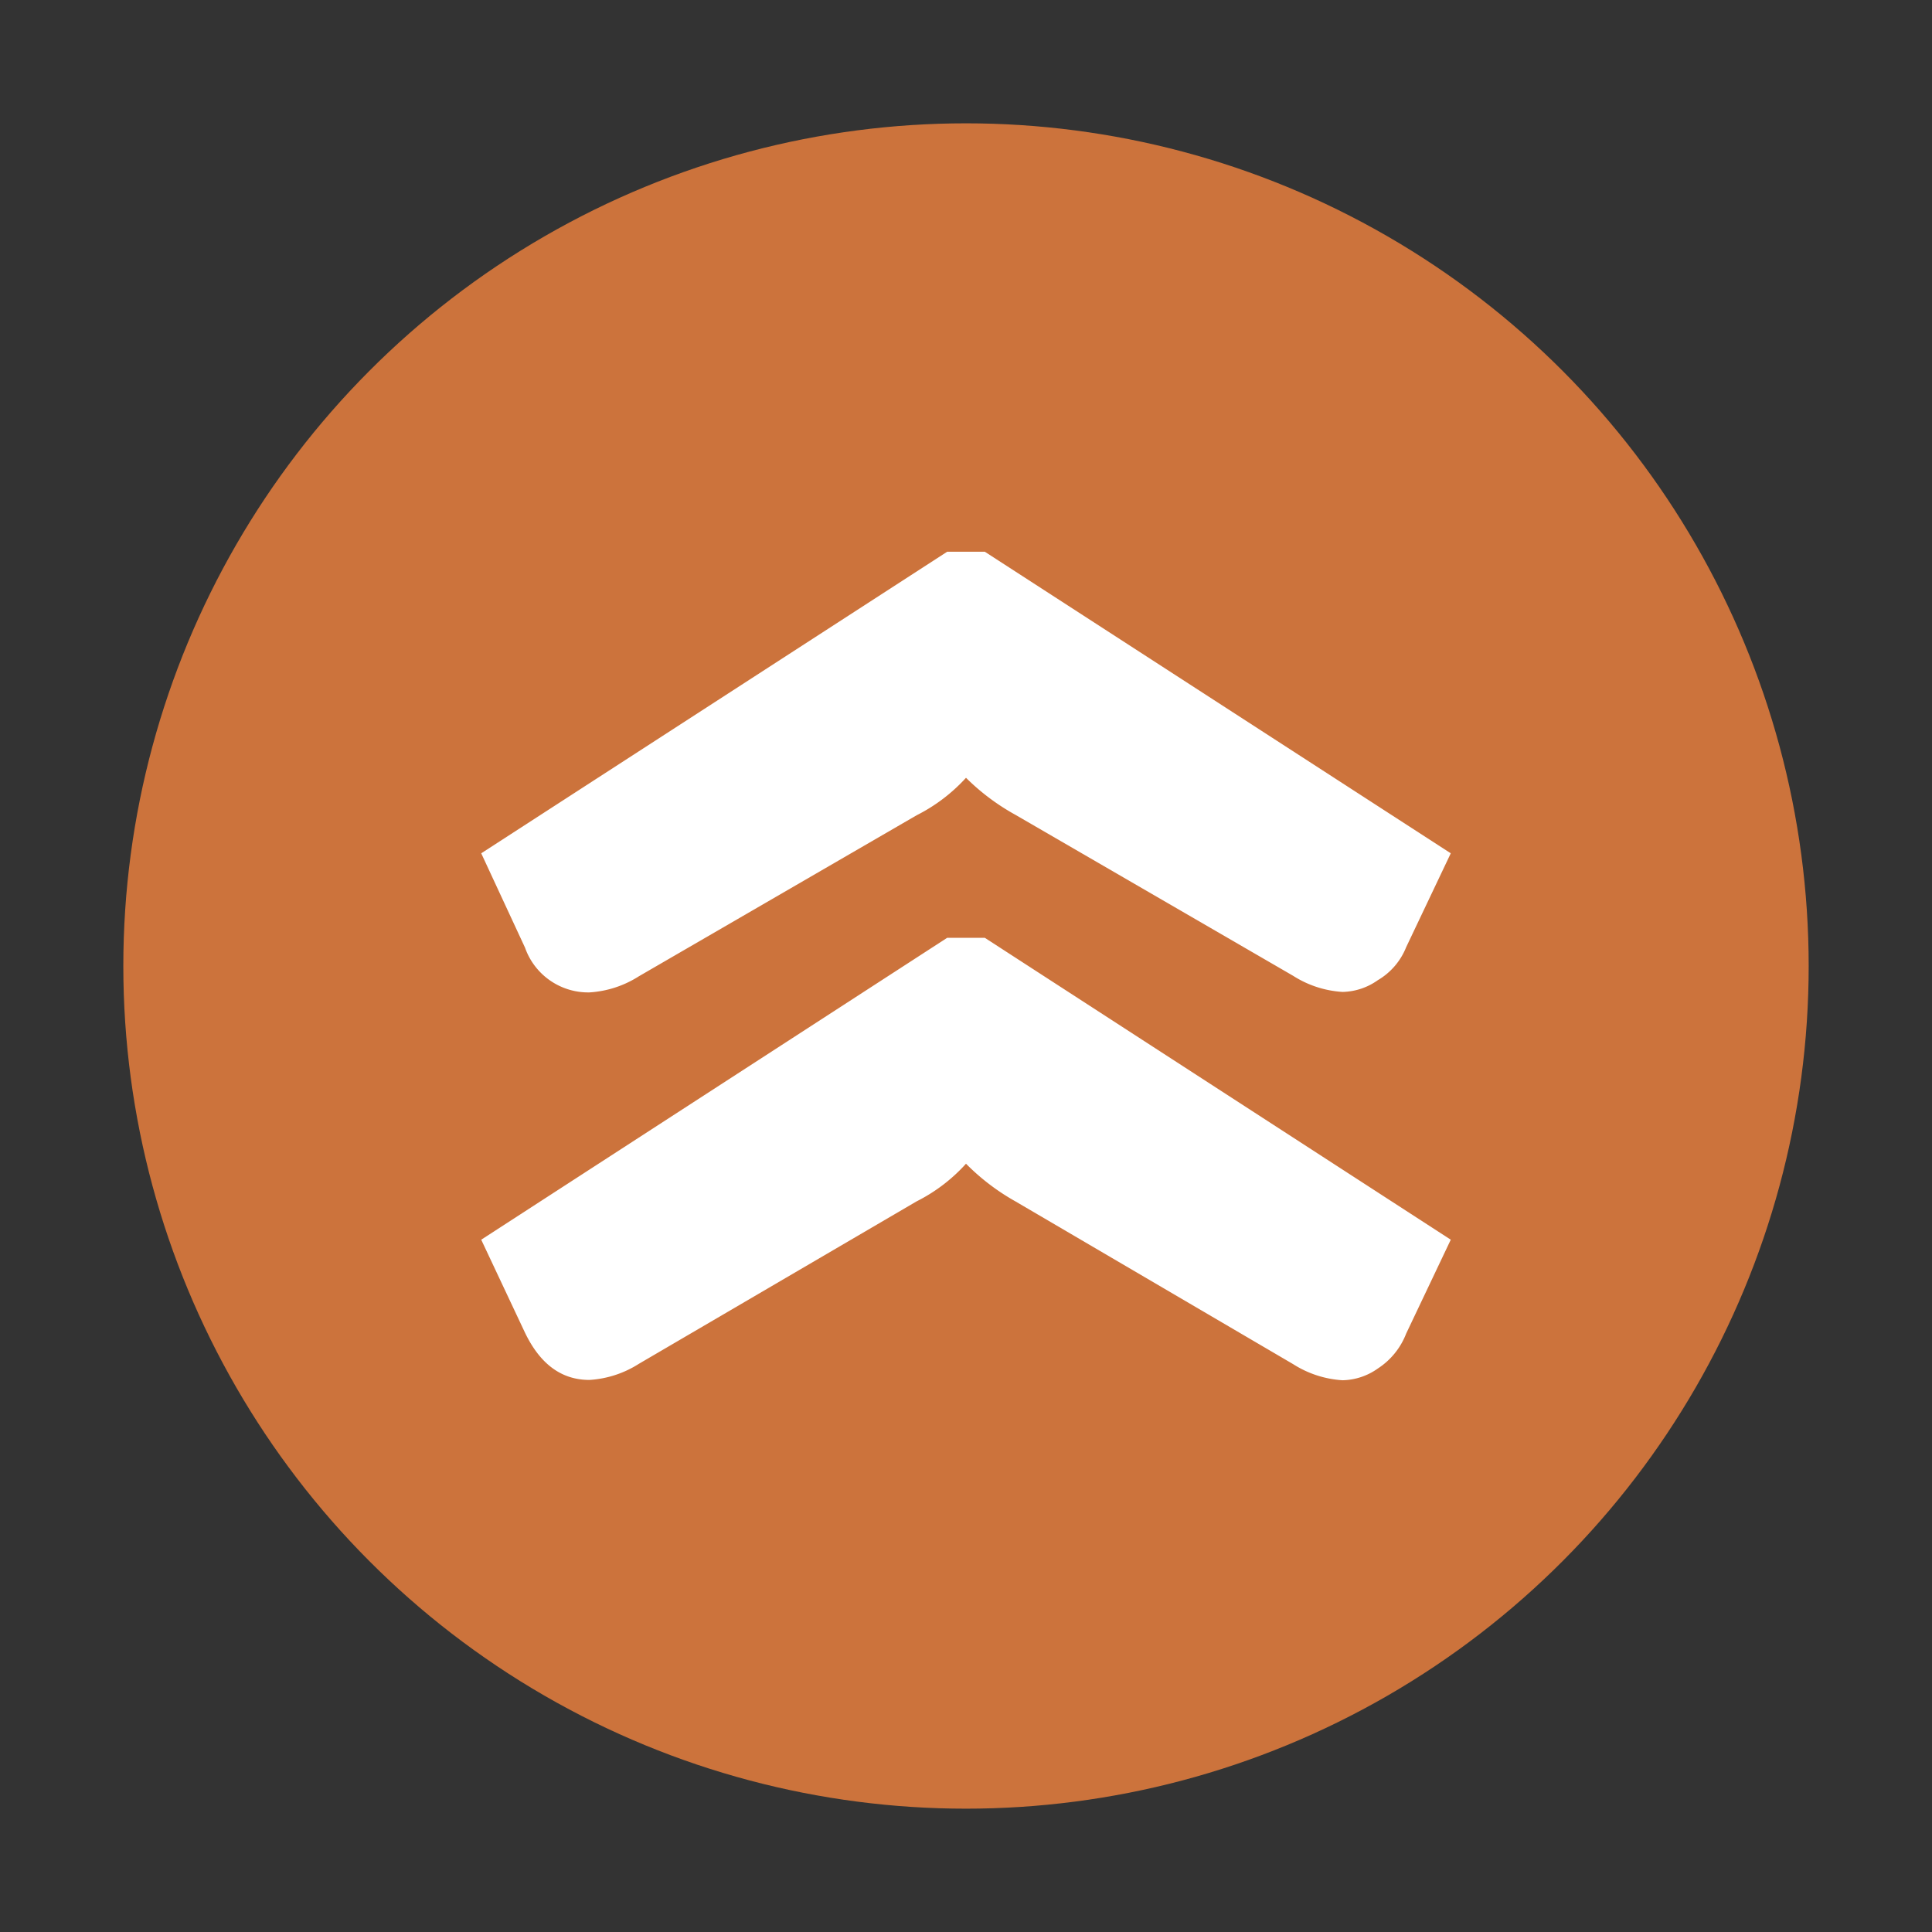 <svg id="Capa_1" data-name="Capa 1" xmlns="http://www.w3.org/2000/svg" viewBox="0 0 120 120">
  <rect x="0" y="0" width="120" height="120" fill="#333333" stroke="none"/>
  <defs>
    <style>
      .cls-1 {
        fill: #cc733c;
      }

      .cls-2 {
        fill: #fff;
      }
    </style>
  </defs>
  <title>Plantillas</title>
  <g>
    <circle class="cls-1" cx="60" cy="60" r="52.34"/>
    <path class="cls-2" d="M87.34,58.83a4.16,4.16,0,0,1-1.76,2.05,3.91,3.91,0,0,1-2.19.73,6.43,6.43,0,0,1-3.07-1l-17.25-10A13.83,13.83,0,0,1,60,48.31a10.6,10.6,0,0,1-3.07,2.33l-17.25,10a6.43,6.43,0,0,1-3.07,1,4.16,4.16,0,0,1-4-2.78L29.89,53,58.83,34.27h2.34L90.11,53Zm0,24A4.53,4.53,0,0,1,85.58,85a3.91,3.91,0,0,1-2.19.73,6.43,6.43,0,0,1-3.07-1L63.07,74.62A13.84,13.84,0,0,1,60,72.28a10.45,10.45,0,0,1-3.07,2.34L39.68,84.71a6.43,6.43,0,0,1-3.07,1c-1.75,0-3.07-1-4-2.93L29.89,77,58.83,58.25h2.34L90.11,77Z"/>
  </g>
</svg>
